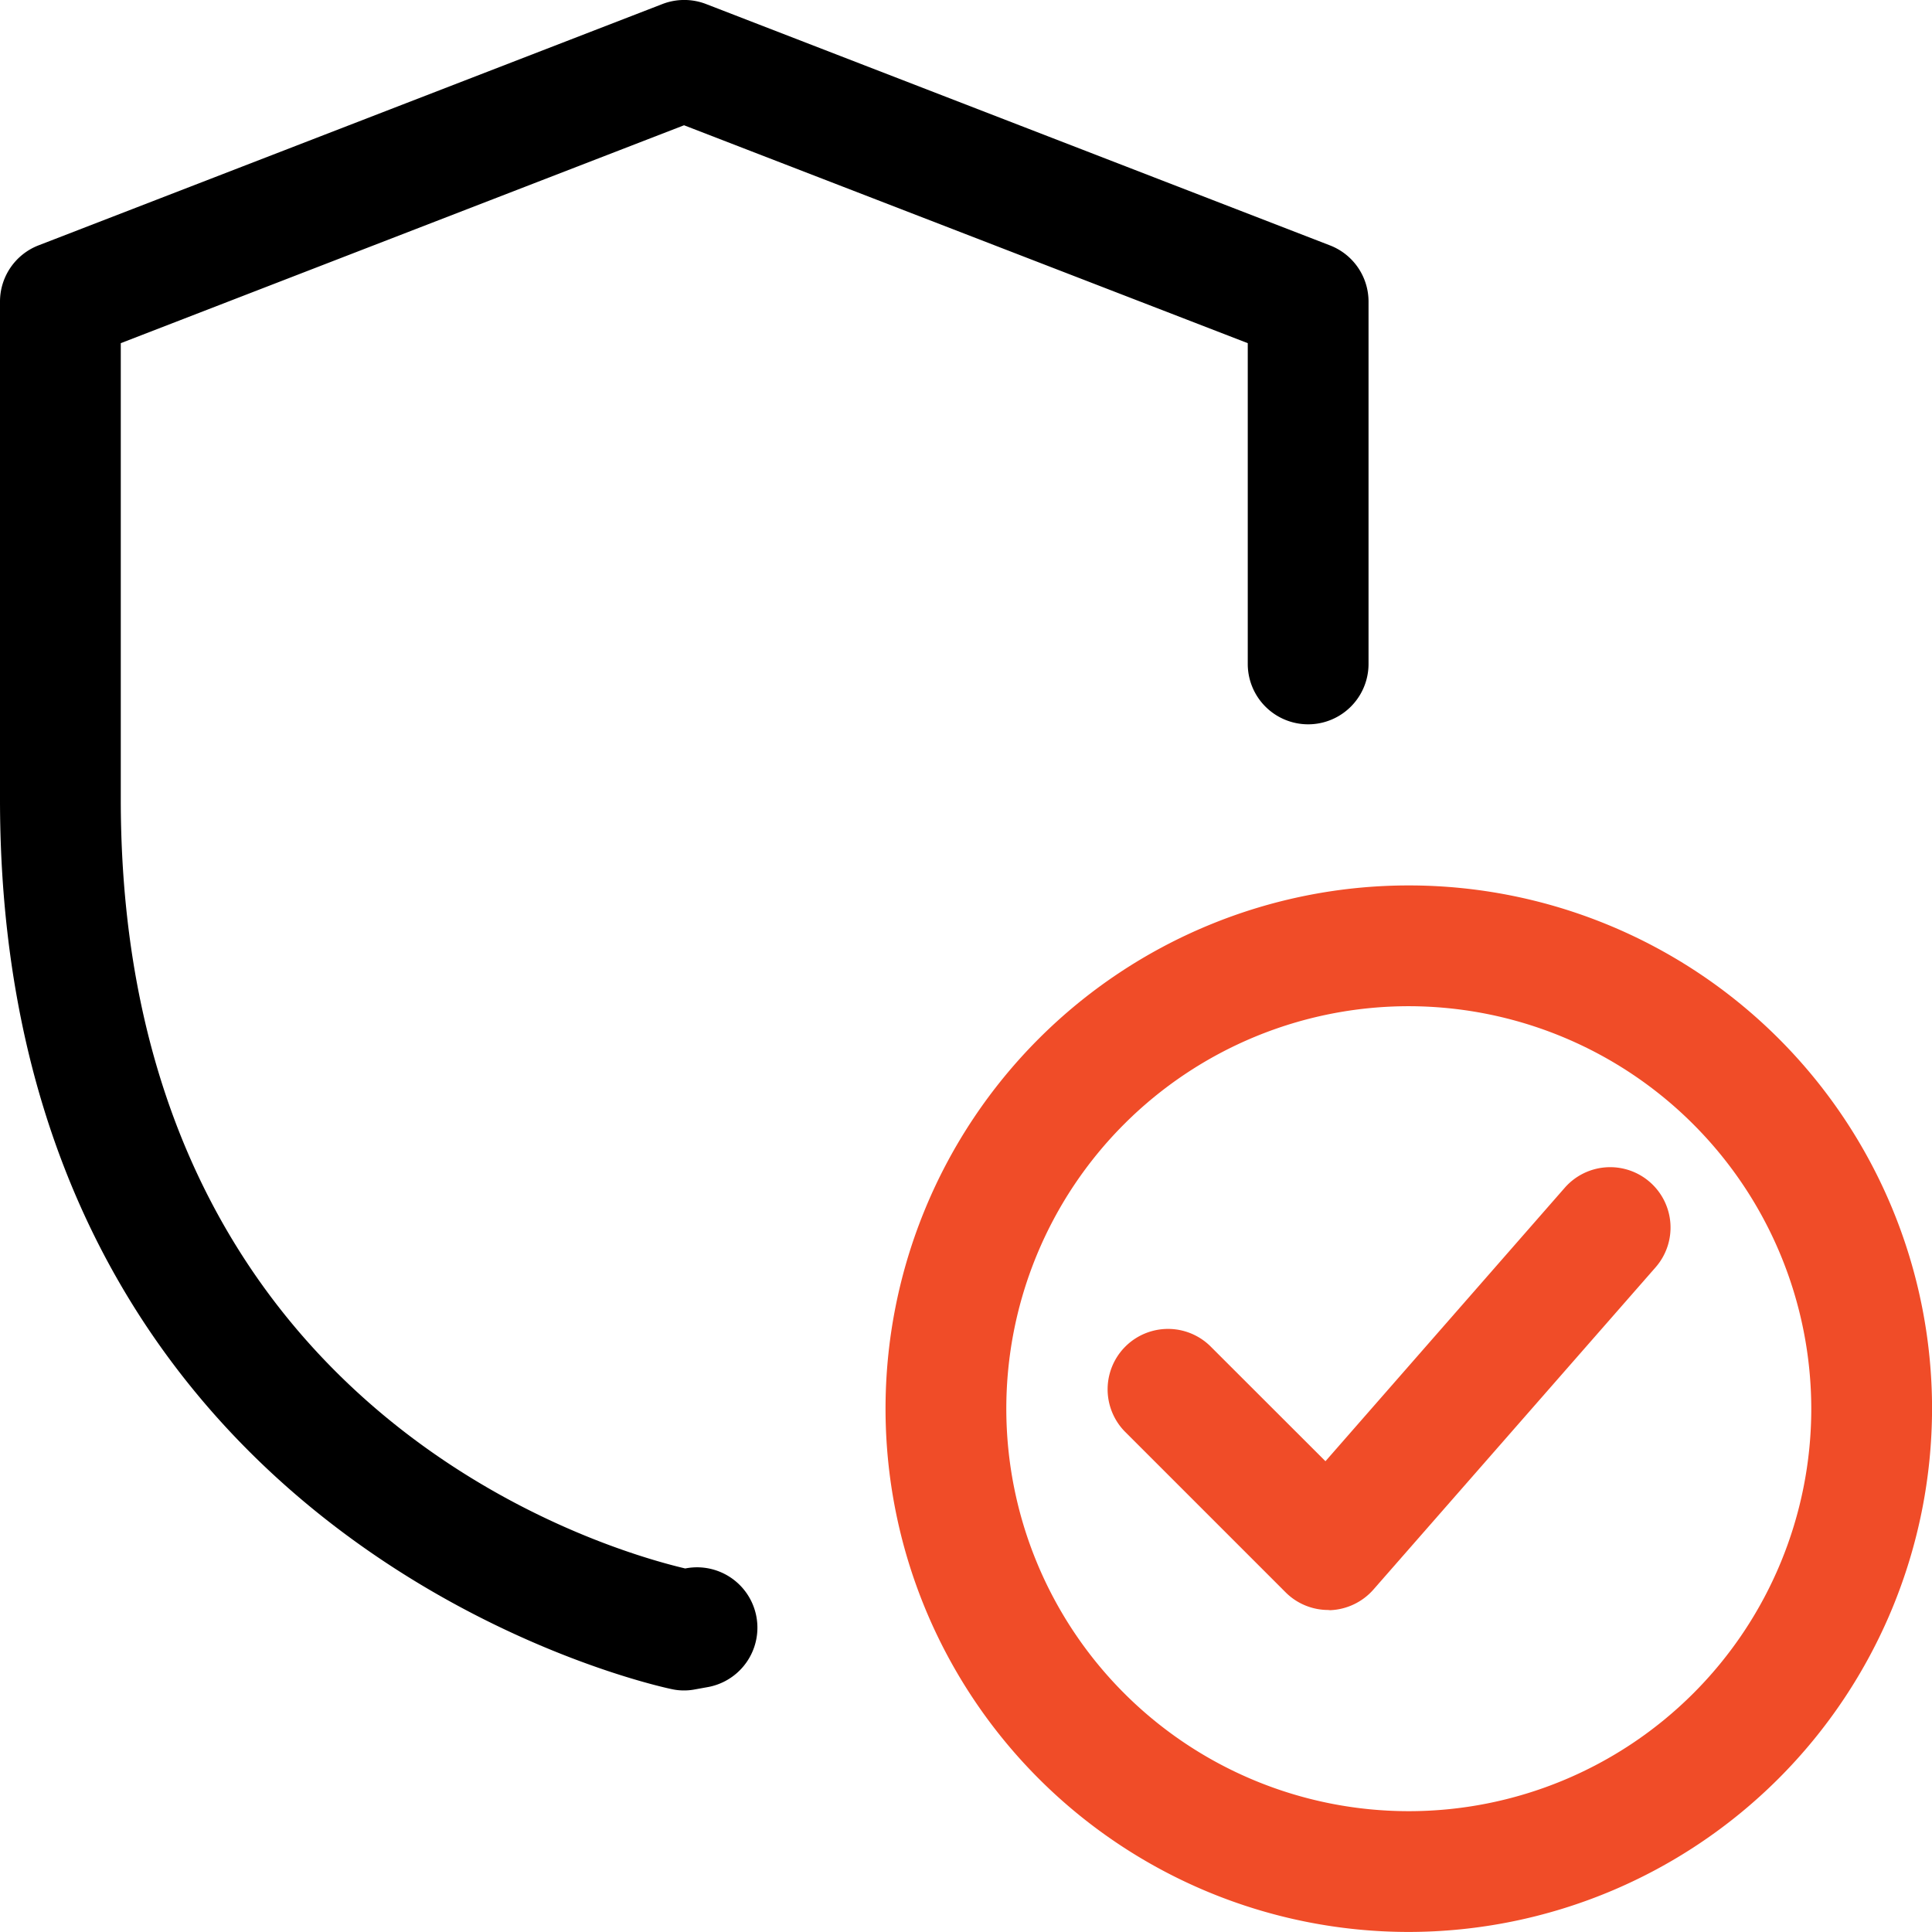 <svg xmlns="http://www.w3.org/2000/svg" width="37" height="36.999" viewBox="0 0 37 36.999"><g transform="translate(-30 1287)"><g transform="translate(30 -1287)"><path data-name="Path 133" d="M21.021,31.042A10.021,10.021,0,1,1,31.042,21.021,10.033,10.033,0,0,1,21.021,31.042Zm0-17.729a7.708,7.708,0,1,0,7.708,7.708A7.717,7.717,0,0,0,21.021,13.313Z" transform="translate(5.959 5.957)" fill="#f04c28"></path><path data-name="Path 134" d="M17.989,22.98a1.154,1.154,0,0,1-.817-.339l-3.083-3.083a1.157,1.157,0,0,1,1.636-1.636l2.211,2.209,4.582-5.236a1.156,1.156,0,1,1,1.741,1.522l-5.4,6.167a1.164,1.164,0,0,1-.834.4Z" transform="translate(7.448 7.853)" fill="#f04c28"></path><path data-name="Path 135" d="M13.1,32.375a1.059,1.059,0,0,1-.22-.022C12.754,32.329,0,29.694,0,15.309V5.781A1.155,1.155,0,0,1,.738,4.7L12.687.078a1.161,1.161,0,0,1,.834,0L25.469,4.7a1.154,1.154,0,0,1,.74,1.078v6.938a1.156,1.156,0,0,1-2.313,0V6.573L13.1,2.4,2.313,6.573v8.735c0,11.708,9.266,14.368,10.81,14.731h0a1.156,1.156,0,0,1,.452,2.268l-.287.052A1.075,1.075,0,0,1,13.1,32.375Z" transform="translate(0 -0.001)"></path></g></g></svg>
